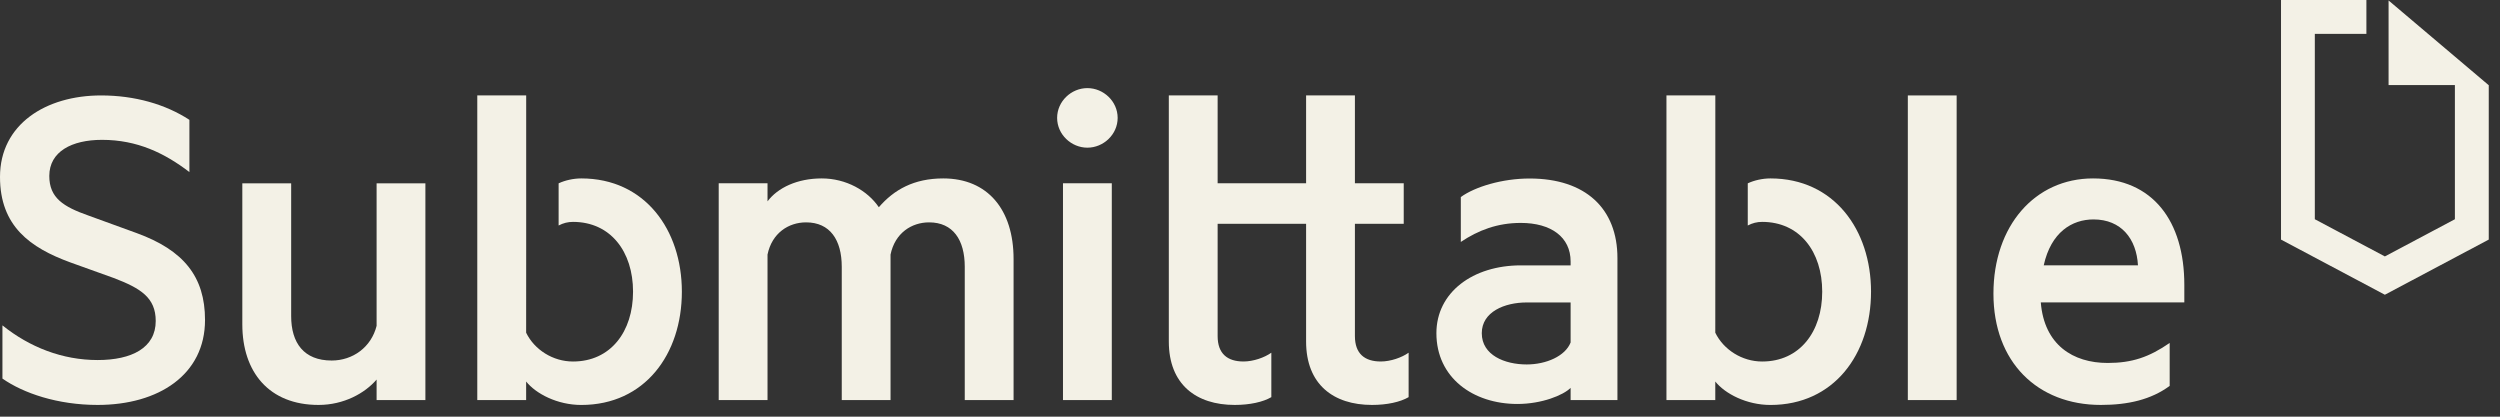 <svg width="114" height="19" viewBox="0 0 114 19" fill="none" xmlns="http://www.w3.org/2000/svg">
<rect x="0" y="0" width="114" height="19" fill="#333333" stroke="none"/>
<path fill-rule="evenodd" clip-rule="evenodd" d="M80.733 8.136C83.627 8.136 85.319 10.474 85.319 13.301C85.319 16.151 83.627 18.466 80.733 18.466C79.641 18.466 78.662 17.954 78.217 17.397V18.243H75.99V4.351H78.219V9.204C78.219 9.204 78.218 9.203 78.219 9.202V11.427C78.218 11.428 78.219 11.429 78.219 11.431L78.217 15.171C78.596 15.95 79.441 16.485 80.354 16.485C82.068 16.485 83.093 15.126 83.093 13.301C83.093 11.475 82.068 10.118 80.354 10.118C80.128 10.118 79.911 10.169 79.698 10.283V8.36C79.99 8.223 80.368 8.136 80.733 8.136Z" fill="#F3F1E6"/>
<path fill-rule="evenodd" clip-rule="evenodd" d="M48.472 18.243H50.698V8.358H48.472V18.243ZM49.584 6.734C48.851 6.734 48.205 6.132 48.205 5.376C48.205 4.619 48.851 4.018 49.584 4.018C50.319 4.018 50.965 4.619 50.965 5.376C50.965 6.132 50.319 6.734 49.584 6.734Z" fill="#F3F1E6"/>
<path fill-rule="evenodd" clip-rule="evenodd" d="M62.964 16.484C62.229 16.484 61.784 16.128 61.784 15.327V10.206H64.01V8.358H61.784V4.351H59.558V8.358H57.751H55.524V4.351H53.298V8.358V10.206V15.572C53.298 17.53 54.545 18.465 56.303 18.465C56.993 18.465 57.595 18.331 57.973 18.11V16.083C57.661 16.306 57.15 16.484 56.704 16.484C55.97 16.484 55.524 16.128 55.524 15.327V10.206H57.751H59.558V15.572C59.558 17.53 60.805 18.465 62.563 18.465C63.254 18.465 63.854 18.331 64.233 18.11V16.083C63.921 16.306 63.409 16.484 62.964 16.484Z" fill="#F3F1E6"/>
<path fill-rule="evenodd" clip-rule="evenodd" d="M0.111 14.837C1.358 15.838 2.85 16.418 4.452 16.418C6.01 16.418 7.101 15.861 7.101 14.637C7.101 13.569 6.411 13.145 5.187 12.677L3.205 11.965C1.38 11.297 0 10.317 0 8.069C0 5.665 2.092 4.352 4.608 4.352C6.144 4.352 7.546 4.753 8.637 5.465V7.846C7.502 6.979 6.255 6.377 4.653 6.377C3.272 6.377 2.248 6.912 2.248 8.025C2.248 9.026 2.894 9.428 4.03 9.828L6.233 10.629C8.37 11.408 9.349 12.611 9.349 14.592C9.349 17.085 7.235 18.465 4.452 18.465C2.627 18.465 1.068 17.931 0.111 17.263V14.837Z" fill="#F3F1E6"/>
<path fill-rule="evenodd" clip-rule="evenodd" d="M19.398 18.243H17.173V17.308C16.638 17.931 15.681 18.465 14.524 18.465C12.275 18.465 11.05 16.974 11.05 14.792V8.359H13.277V14.414C13.277 15.638 13.856 16.44 15.124 16.44C16.082 16.44 16.927 15.838 17.173 14.859V8.359H19.398V18.243Z" fill="#F3F1E6"/>
<path fill-rule="evenodd" clip-rule="evenodd" d="M43.013 8.136C45.039 8.136 46.219 9.561 46.219 11.809V18.243H43.993V12.165C43.993 10.941 43.459 10.14 42.368 10.14C41.566 10.14 40.809 10.629 40.609 11.608V18.243H38.384V12.165C38.384 10.941 37.849 10.14 36.758 10.14C35.957 10.14 35.2 10.629 34.999 11.608V18.243H32.773V8.358H34.999V9.182C35.467 8.559 36.358 8.136 37.471 8.136C38.583 8.136 39.563 8.693 40.075 9.45C40.766 8.648 41.677 8.136 43.013 8.136Z" fill="#F3F1E6"/>
<path fill-rule="evenodd" clip-rule="evenodd" d="M86.997 18.243H89.223V4.352H86.997V18.243Z" fill="#F3F1E6"/>
<path fill-rule="evenodd" clip-rule="evenodd" d="M93.194 12.098H97.491C97.424 10.896 96.733 10.006 95.465 10.006C94.485 10.006 93.527 10.585 93.194 12.098ZM93.06 13.79C93.216 15.727 94.529 16.551 96.11 16.551C97.224 16.551 98.003 16.284 98.937 15.638V17.597C98.091 18.221 97.046 18.465 95.799 18.465C92.904 18.465 90.901 16.507 90.901 13.39C90.901 10.296 92.793 8.136 95.442 8.136C98.18 8.136 99.605 10.095 99.605 12.989V13.79H93.06Z" fill="#F3F1E6"/>
<path fill-rule="evenodd" clip-rule="evenodd" d="M71.62 13.792V15.617C71.375 16.24 70.506 16.619 69.617 16.619C68.615 16.619 67.569 16.195 67.569 15.194C67.569 14.216 68.615 13.792 69.617 13.792H71.62ZM69.349 12.101C67.169 12.101 65.5 13.325 65.5 15.194C65.5 17.22 67.169 18.421 69.194 18.421C70.306 18.421 71.287 18.021 71.62 17.687V18.243H73.755V11.766C73.755 9.518 72.31 8.14 69.75 8.14C68.503 8.14 67.258 8.517 66.613 8.985V11.032C67.413 10.498 68.282 10.165 69.349 10.165C70.729 10.165 71.62 10.81 71.62 11.923V12.101H69.349Z" fill="#F3F1E6"/>
<path fill-rule="evenodd" clip-rule="evenodd" d="M26.507 8.136C26.144 8.136 25.765 8.223 25.473 8.36V10.283C25.686 10.169 25.903 10.118 26.128 10.118C27.842 10.118 28.867 11.475 28.867 13.301C28.867 15.126 27.842 16.485 26.128 16.485C25.216 16.485 24.37 15.95 23.992 15.171L23.994 11.431C23.994 11.429 23.993 11.428 23.994 11.427V9.202C23.993 9.203 23.994 9.204 23.994 9.204V4.351H21.764V18.243H23.992V17.397C24.436 17.954 25.416 18.466 26.507 18.466C29.402 18.466 31.093 16.151 31.093 13.301C31.093 10.474 29.402 8.136 26.507 8.136Z" fill="#F3F1E6"/>
<path fill-rule="evenodd" clip-rule="evenodd" d="M113.492 3.88H113.487H113.479L108.919 0.021V3.88H111.943V9.997L108.75 11.693L105.556 9.997V1.545H107.908V0H104.014V10.925L108.75 13.44L113.487 10.925V3.88H113.492Z" fill="#F3F1E6"/>
</svg>

